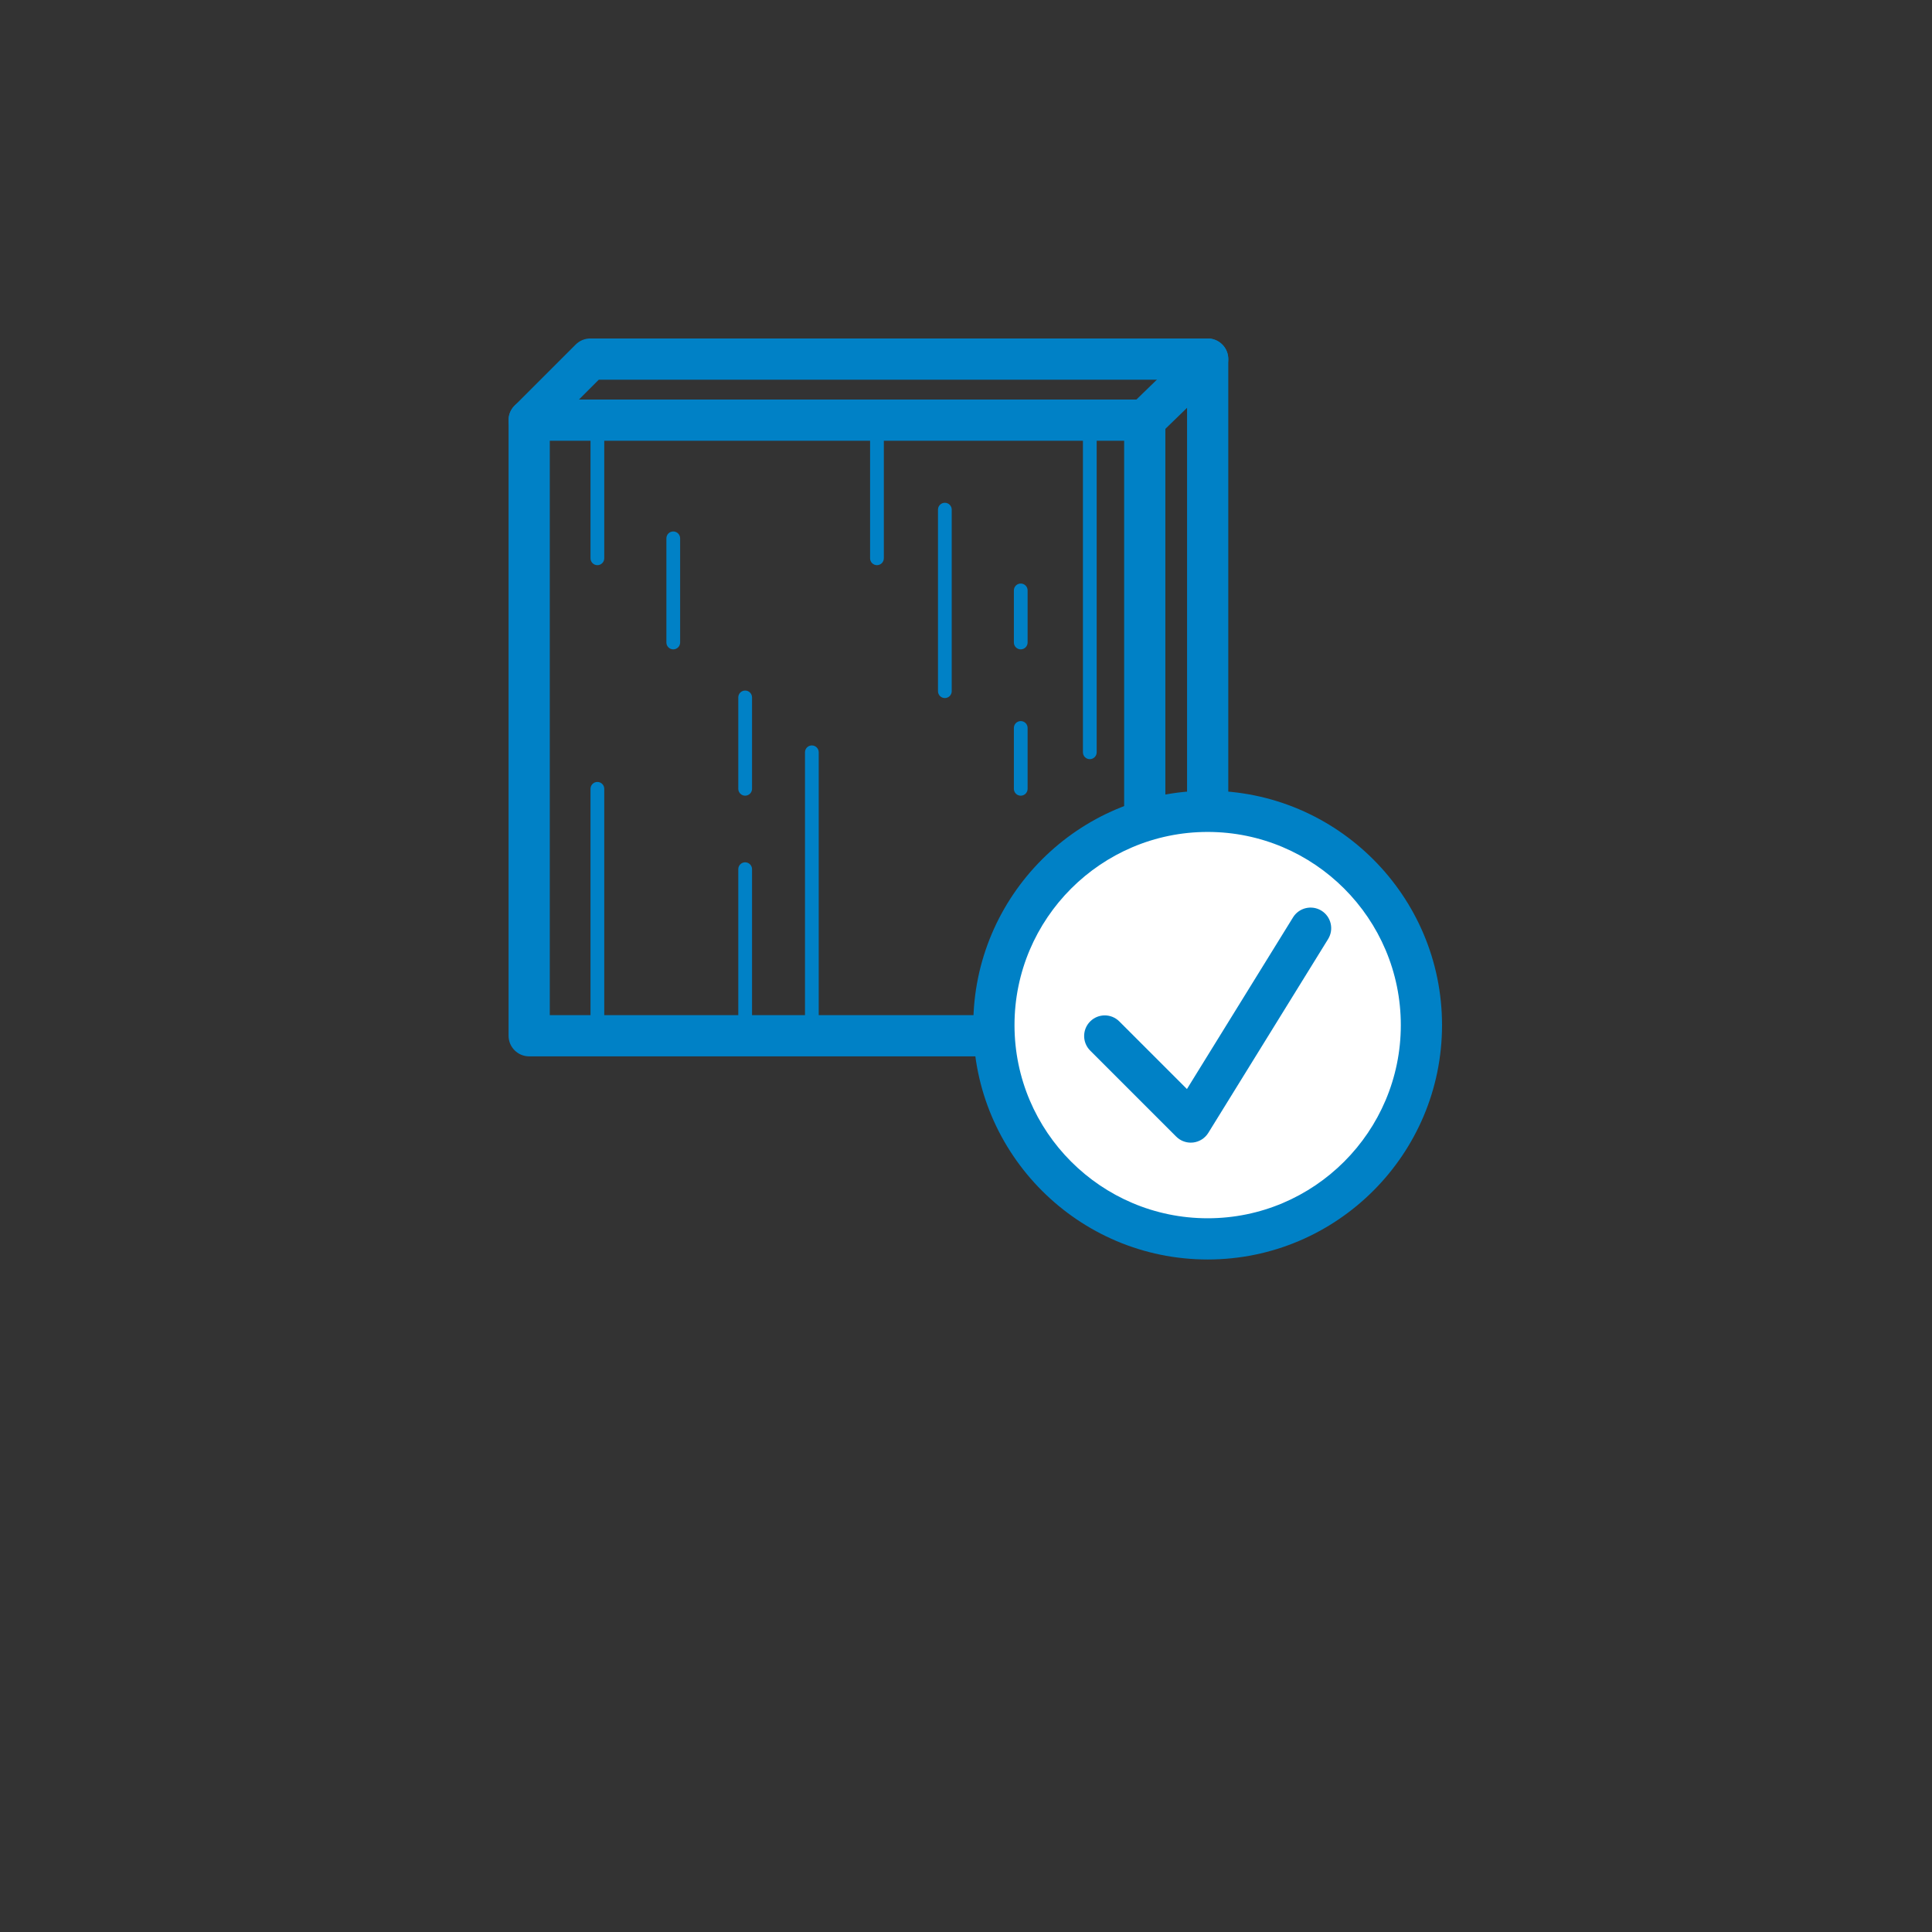 <?xml version="1.0" encoding="UTF-8" standalone="no"?>
<svg xmlns="http://www.w3.org/2000/svg" xmlns:xlink="http://www.w3.org/1999/xlink" xmlns:serif="http://www.serif.com/" width="200px" height="200px" version="1.1" xml:space="preserve" style="fill-rule:evenodd;clip-rule:evenodd;stroke-linejoin:round;stroke-miterlimit:2;">
    <rect width="100%" height="100%" fill="#333333" stroke="none"/>
    <path d="M118.504,109.354l-63.723,-0c-1.178,-0 -2.134,-0.956 -2.134,-2.134l0,-63.725c0,-1.178 0.956,-2.133 2.134,-2.133l63.723,-0c1.178,-0 2.134,0.955 2.134,2.133l-0,63.725c-0,1.178 -0.956,2.134 -2.134,2.134Zm-61.59,-4.267l59.457,-0l-0,-59.458l-59.457,-0l0,59.458Z" style="fill:#0081c6;fill-rule:nonzero;"></path>
    <path d="M118.504,109.354c-0.551,-0 -1.103,-0.213 -1.521,-0.637c-0.826,-0.84 -0.815,-2.19 0.024,-3.018l5.877,-5.784l-0,-60.61l-60.896,-0l-5.699,5.699c-0.833,0.833 -2.183,0.833 -3.017,-0c-0.833,-0.834 -0.833,-2.184 0,-3.017l6.325,-6.324c0.4,-0.4 0.943,-0.625 1.508,-0.625l63.912,-0c1.178,-0 2.134,0.955 2.134,2.133l-0,63.637c-0,0.572 -0.229,1.12 -0.636,1.521l-6.513,6.412c-0.417,0.408 -0.957,0.612 -1.498,0.612l0,0.001Z" style="fill:#0081c6;fill-rule:nonzero;"></path>
    <g>
        <g>
            <path d="M61.841,58.506c-0.393,0 -0.711,-0.318 -0.711,-0.711l0,-14.3c0,-0.393 0.318,-0.711 0.711,-0.711c0.393,0 0.711,0.318 0.711,0.711l0,14.3c0,0.393 -0.318,0.711 -0.711,0.711Z" style="fill:#0081c6;fill-rule:nonzero;"></path>
            <path d="M69.696,67.222c-0.393,0 -0.711,-0.318 -0.711,-0.711l-0,-10.783c-0,-0.393 0.318,-0.711 0.711,-0.711c0.393,-0 0.711,0.318 0.711,0.711l0,10.783c0,0.393 -0.318,0.711 -0.711,0.711Z" style="fill:#0081c6;fill-rule:nonzero;"></path>
            <path d="M61.841,107.931c-0.393,0 -0.711,-0.318 -0.711,-0.711l0,-25.562c0,-0.393 0.318,-0.711 0.711,-0.711c0.393,-0 0.711,0.318 0.711,0.711l0,25.562c0,0.393 -0.318,0.711 -0.711,0.711Z" style="fill:#0081c6;fill-rule:nonzero;"></path>
            <path d="M77.138,82.369c-0.393,0 -0.711,-0.318 -0.711,-0.711l0,-9.462c0,-0.393 0.318,-0.711 0.711,-0.711c0.393,0 0.712,0.318 0.712,0.711l-0,9.462c-0,0.393 -0.319,0.711 -0.712,0.711Z" style="fill:#0081c6;fill-rule:nonzero;"></path>
            <path d="M77.138,107.931c-0.393,0 -0.711,-0.318 -0.711,-0.711l0,-17.243c0,-0.393 0.318,-0.711 0.711,-0.711c0.393,-0 0.712,0.318 0.712,0.711l-0,17.243c-0,0.393 -0.319,0.711 -0.712,0.711Z" style="fill:#0081c6;fill-rule:nonzero;"></path>
            <path d="M84.043,107.931c-0.393,0 -0.711,-0.318 -0.711,-0.711l-0,-29.343c-0,-0.393 0.318,-0.711 0.711,-0.711c0.393,0 0.711,0.318 0.711,0.711l0,29.343c0,0.393 -0.318,0.711 -0.711,0.711Z" style="fill:#0081c6;fill-rule:nonzero;"></path>
            <path d="M90.783,58.506c-0.394,0 -0.712,-0.318 -0.712,-0.711l0,-14.3c0,-0.393 0.318,-0.711 0.712,-0.711c0.393,0 0.711,0.318 0.711,0.711l-0,14.3c-0,0.393 -0.318,0.711 -0.711,0.711Z" style="fill:#0081c6;fill-rule:nonzero;"></path>
            <path d="M97.811,72.263c-0.393,0 -0.711,-0.318 -0.711,-0.711l-0,-18.793c-0,-0.394 0.318,-0.712 0.711,-0.712c0.393,0 0.711,0.318 0.711,0.712l0,18.793c0,0.393 -0.318,0.711 -0.711,0.711Z" style="fill:#0081c6;fill-rule:nonzero;"></path>
            <path d="M105.667,67.222c-0.393,0 -0.711,-0.318 -0.711,-0.711l-0,-5.392c-0,-0.393 0.318,-0.711 0.711,-0.711c0.393,-0 0.711,0.318 0.711,0.711l0,5.392c0,0.393 -0.318,0.711 -0.711,0.711Z" style="fill:#0081c6;fill-rule:nonzero;"></path>
            <path d="M105.667,82.369c-0.393,0 -0.711,-0.318 -0.711,-0.711l-0,-6.3c-0,-0.394 0.318,-0.712 0.711,-0.712c0.393,0 0.711,0.318 0.711,0.712l0,6.3c0,0.393 -0.318,0.711 -0.711,0.711Z" style="fill:#0081c6;fill-rule:nonzero;"></path>
            <path d="M112.816,78.588c-0.393,0 -0.711,-0.318 -0.711,-0.711l0,-34.382c0,-0.393 0.318,-0.711 0.711,-0.711c0.393,0 0.712,0.318 0.712,0.711l-0,34.382c-0,0.393 -0.319,0.711 -0.712,0.711Z" style="fill:#0081c6;fill-rule:nonzero;"></path>
        </g>
        <path d="M112.816,96.562c-0.393,0 -0.711,-0.318 -0.711,-0.711l0,-8.799c0,-0.393 0.318,-0.712 0.711,-0.712c0.393,0 0.712,0.319 0.712,0.712l-0,8.799c-0,0.393 -0.319,0.711 -0.712,0.711Z" style="fill:#0081c6;fill-rule:nonzero;"></path>
    </g>
    <g>
        <g>
            <circle cx="125.017" cy="106.119" r="22.129" style="fill:#fff;"></circle>
            <path d="M125.017,130.382c-13.378,-0 -24.263,-10.884 -24.263,-24.263c0,-13.379 10.884,-24.264 24.263,-24.264c13.379,0 24.262,10.885 24.262,24.264c0,13.379 -10.884,24.263 -24.262,24.263Zm0,-44.26c-11.026,0 -19.996,8.971 -19.996,19.997c0,11.026 8.97,19.996 19.996,19.996c11.026,-0 19.995,-8.97 19.995,-19.996c0,-11.026 -8.97,-19.997 -19.995,-19.997Z" style="fill:#0081c6;fill-rule:nonzero;"></path>
        </g>
        <path d="M123.269,118.286c-0.563,0 -1.106,-0.222 -1.509,-0.625l-8.905,-8.906c-0.833,-0.833 -0.833,-2.184 0,-3.017c0.834,-0.833 2.184,-0.833 3.017,-0l6.999,6.999l10.985,-17.774c0.621,-1.002 1.935,-1.309 2.937,-0.693c1.002,0.62 1.313,1.935 0.694,2.938l-12.403,20.067c-0.343,0.554 -0.921,0.921 -1.568,0.997c-0.083,0.01 -0.165,0.014 -0.247,0.014l-0,0Z" style="fill:#0081c6;fill-rule:nonzero;"></path>
    </g>
    <path d="M118.504,45.629c-0.557,-0 -1.112,-0.217 -1.53,-0.647c-0.821,-0.846 -0.802,-2.196 0.044,-3.017l6.513,-6.325c0.845,-0.82 2.196,-0.8 3.017,0.045c0.821,0.846 0.801,2.196 -0.044,3.017l-6.514,6.324c-0.413,0.403 -0.95,0.603 -1.486,0.603l0,-0Z" style="fill:#0081c6;fill-rule:nonzero;"></path>
</svg>
